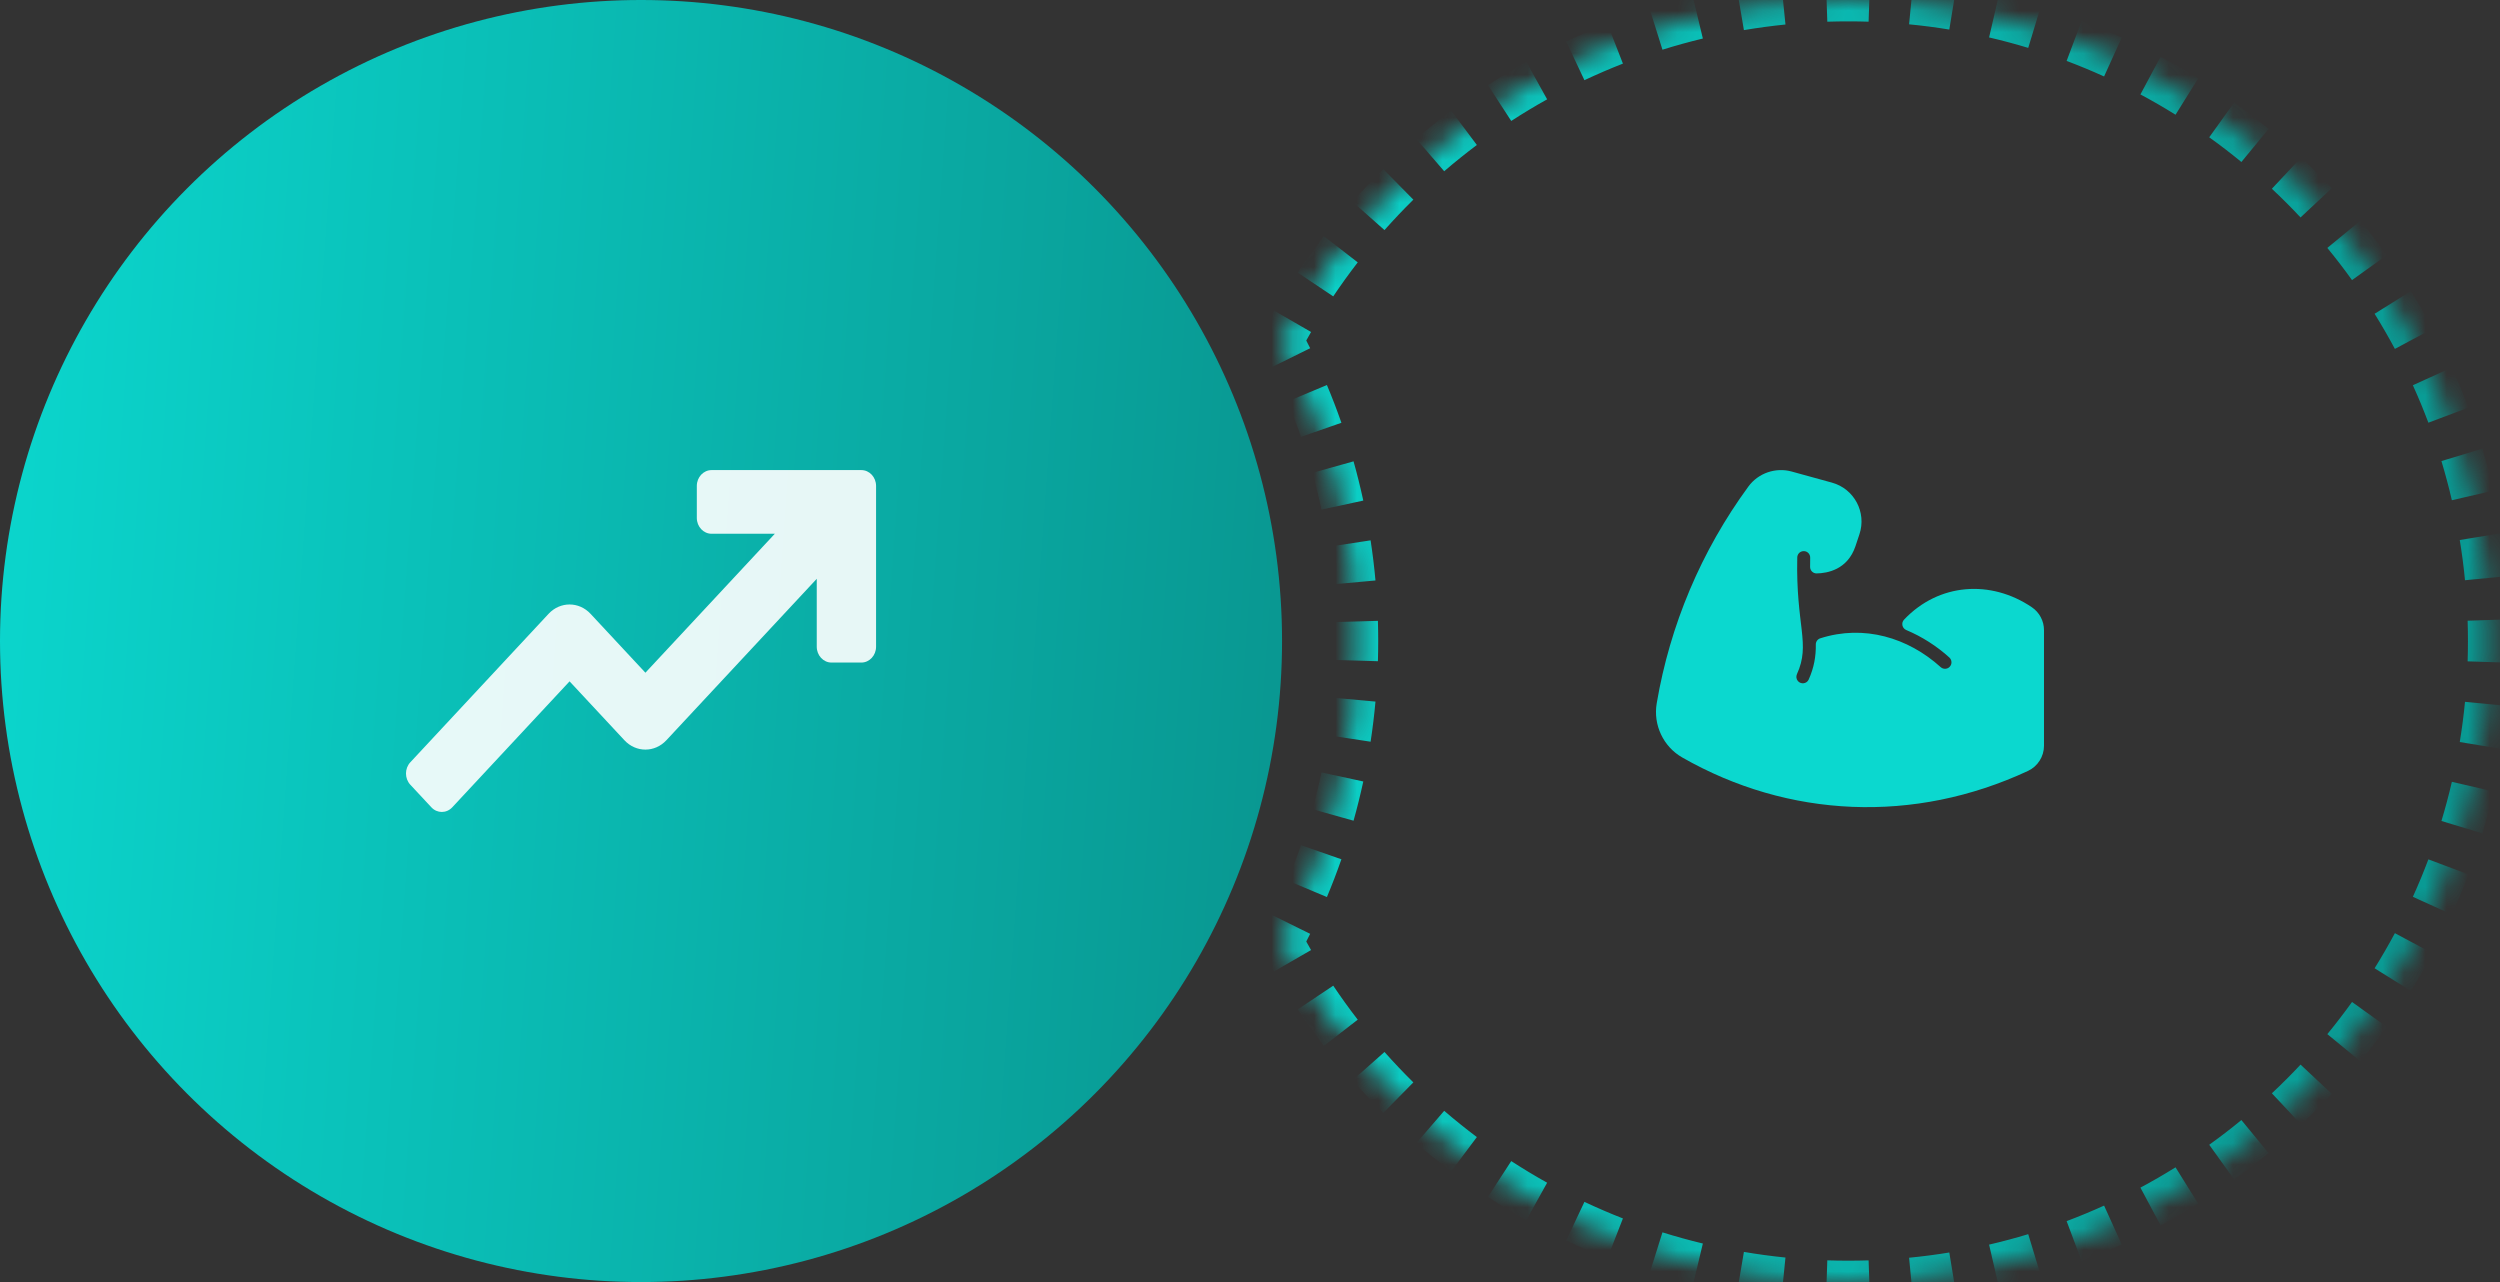<?xml version="1.0" encoding="UTF-8"?> <svg xmlns="http://www.w3.org/2000/svg" width="117" height="60" viewBox="0 0 117 60" fill="none"><rect x="0" y="0" width="117" height="60" fill="#333333" stroke="none"/><circle cx="30" cy="30" r="30" fill="url(#paint0_linear_155_1224)"></circle><path opacity="0.9" d="M40.309 22H33.302C32.921 22 32.611 22.332 32.611 22.741V24.239C32.611 24.648 32.921 24.98 33.302 24.98H36.262L30.205 31.483L27.637 28.726C27.095 28.144 26.216 28.144 25.674 28.726L19.202 35.676C18.933 35.965 18.933 36.434 19.202 36.724L20.189 37.783C20.458 38.072 20.895 38.072 21.165 37.783L26.656 31.887L29.223 34.644C29.765 35.227 30.644 35.227 31.186 34.644L38.224 27.088V30.266C38.224 30.675 38.533 31.008 38.915 31.008H40.309C40.691 31.008 41 30.675 41 30.266V22.741C41 22.332 40.691 22 40.309 22Z" fill="white"></path><mask id="path-3-inside-1_155_1224" fill="white"><path fill-rule="evenodd" clip-rule="evenodd" d="M60 44.075C62.234 39.878 63.5 35.087 63.5 30C63.5 24.913 62.234 20.122 60 15.925C65.043 6.45 75.018 0 86.5 0C103.069 0 116.5 13.431 116.5 30C116.5 46.569 103.069 60 86.5 60C75.018 60 65.043 53.55 60 44.075Z"></path></mask><path d="M60 44.075L59.559 43.84L59.434 44.075L59.559 44.31L60 44.075ZM60 15.925L59.559 15.69L59.434 15.925L59.559 16.16L60 15.925ZM64 30C64 29.689 63.995 29.378 63.986 29.07L62.986 29.099C62.995 29.398 63 29.699 63 30H64ZM63.874 27.212C63.818 26.59 63.743 25.974 63.65 25.364L62.661 25.515C62.751 26.105 62.824 26.701 62.878 27.302L63.874 27.212ZM63.313 23.533C63.181 22.924 63.032 22.321 62.864 21.726L61.902 21.997C62.063 22.572 62.208 23.155 62.335 23.744L63.313 23.533ZM62.305 19.95C62.1 19.363 61.878 18.783 61.639 18.212L60.716 18.599C60.948 19.151 61.163 19.711 61.361 20.28L62.305 19.95ZM60.866 16.518C60.729 16.24 60.587 15.964 60.441 15.69L59.559 16.16C59.7 16.424 59.836 16.692 59.969 16.961L60.866 16.518ZM60.441 16.16C60.598 15.866 60.759 15.575 60.925 15.287L60.059 14.787C59.887 15.085 59.72 15.386 59.559 15.69L60.441 16.16ZM61.98 13.593C62.351 13.039 62.74 12.499 63.147 11.973L62.356 11.362C61.935 11.905 61.533 12.464 61.149 13.036L61.98 13.593ZM64.42 10.436C64.862 9.938 65.32 9.455 65.794 8.988L65.092 8.276C64.602 8.759 64.128 9.258 63.672 9.773L64.42 10.436ZM67.262 7.636C67.766 7.202 68.284 6.784 68.817 6.385L68.217 5.585C67.666 5.998 67.13 6.429 66.609 6.878L67.262 7.636ZM70.453 5.242C71.01 4.88 71.581 4.536 72.163 4.212L71.676 3.338C71.074 3.674 70.485 4.029 69.909 4.403L70.453 5.242ZM73.938 3.3C74.538 3.018 75.15 2.754 75.771 2.512L75.407 1.58C74.764 1.831 74.132 2.103 73.512 2.396L73.938 3.3ZM77.653 1.849C78.286 1.651 78.927 1.473 79.577 1.317L79.343 0.345C78.671 0.506 78.008 0.69 77.354 0.895L77.653 1.849ZM81.532 0.917C82.184 0.806 82.844 0.717 83.51 0.65L83.409 -0.345C82.721 -0.276 82.039 -0.184 81.365 -0.069L81.532 0.917ZM85.502 0.517C85.833 0.506 86.166 0.5 86.5 0.5V-0.5C86.155 -0.5 85.811 -0.494 85.468 -0.483L85.502 0.517ZM86.5 0.5C86.824 0.5 87.146 0.505 87.468 0.516L87.5 -0.484C87.168 -0.495 86.835 -0.5 86.5 -0.5V0.5ZM89.393 0.64C90.038 0.703 90.676 0.786 91.308 0.89L91.47 -0.097C90.817 -0.204 90.156 -0.29 89.49 -0.355L89.393 0.64ZM93.202 1.265C93.832 1.411 94.453 1.577 95.067 1.763L95.356 0.806C94.722 0.614 94.079 0.442 93.428 0.291L93.202 1.265ZM96.894 2.383C97.499 2.611 98.093 2.858 98.678 3.123L99.091 2.212C98.487 1.938 97.872 1.683 97.247 1.447L96.894 2.383ZM100.408 3.978C100.977 4.282 101.534 4.605 102.079 4.945L102.608 4.096C102.044 3.745 101.468 3.411 100.88 3.096L100.408 3.978ZM103.684 6.019C104.207 6.394 104.718 6.787 105.215 7.195L105.85 6.422C105.336 6 104.808 5.595 104.267 5.206L103.684 6.019ZM106.666 8.469C107.136 8.909 107.591 9.364 108.031 9.834L108.761 9.15C108.306 8.665 107.835 8.194 107.35 7.739L106.666 8.469ZM109.305 11.285C109.713 11.782 110.106 12.293 110.481 12.816L111.294 12.233C110.905 11.692 110.5 11.164 110.078 10.65L109.305 11.285ZM111.555 14.421C111.895 14.966 112.218 15.523 112.522 16.092L113.404 15.62C113.089 15.032 112.755 14.456 112.404 13.892L111.555 14.421ZM113.377 17.822C113.642 18.407 113.889 19.001 114.117 19.605L115.053 19.253C114.817 18.628 114.562 18.013 114.288 17.409L113.377 17.822ZM114.737 21.433C114.923 22.047 115.089 22.668 115.235 23.298L116.209 23.072C116.058 22.421 115.886 21.778 115.694 21.143L114.737 21.433ZM115.61 25.192C115.714 25.824 115.797 26.462 115.86 27.107L116.855 27.01C116.79 26.343 116.704 25.683 116.597 25.03L115.61 25.192ZM115.984 29.032C115.995 29.354 116 29.676 116 30H117C117 29.666 116.995 29.332 116.984 29L115.984 29.032ZM116 30C116 30.324 115.995 30.646 115.984 30.968L116.984 31C116.995 30.668 117 30.334 117 30H116ZM115.86 32.893C115.797 33.538 115.714 34.176 115.61 34.808L116.597 34.97C116.704 34.317 116.79 33.657 116.855 32.99L115.86 32.893ZM115.235 36.702C115.089 37.332 114.923 37.953 114.737 38.566L115.694 38.856C115.886 38.222 116.058 37.579 116.209 36.928L115.235 36.702ZM114.117 40.395C113.889 40.999 113.642 41.593 113.377 42.178L114.288 42.591C114.562 41.987 114.817 41.372 115.053 40.747L114.117 40.395ZM112.522 43.908C112.218 44.477 111.895 45.034 111.555 45.58L112.404 46.108C112.755 45.544 113.089 44.968 113.404 44.38L112.522 43.908ZM110.481 47.184C110.106 47.707 109.713 48.218 109.305 48.715L110.078 49.349C110.5 48.836 110.905 48.308 111.294 47.767L110.481 47.184ZM108.031 50.166C107.591 50.636 107.136 51.091 106.666 51.531L107.35 52.261C107.835 51.806 108.306 51.335 108.761 50.85L108.031 50.166ZM105.215 52.805C104.718 53.213 104.207 53.606 103.684 53.981L104.267 54.794C104.808 54.405 105.336 54 105.85 53.578L105.215 52.805ZM102.079 55.055C101.534 55.395 100.977 55.718 100.408 56.022L100.88 56.904C101.468 56.589 102.044 56.255 102.608 55.904L102.079 55.055ZM98.678 56.877C98.093 57.142 97.499 57.389 96.894 57.617L97.247 58.553C97.872 58.317 98.487 58.062 99.091 57.788L98.678 56.877ZM95.067 58.237C94.453 58.423 93.832 58.589 93.202 58.735L93.428 59.709C94.079 59.558 94.722 59.386 95.356 59.194L95.067 58.237ZM91.308 59.11C90.676 59.214 90.038 59.297 89.393 59.36L89.49 60.355C90.156 60.29 90.817 60.204 91.47 60.097L91.308 59.11ZM87.468 59.484C87.146 59.495 86.824 59.5 86.5 59.5V60.5C86.835 60.5 87.168 60.495 87.5 60.484L87.468 59.484ZM86.5 59.5C86.166 59.5 85.833 59.494 85.502 59.483L85.468 60.483C85.811 60.494 86.155 60.5 86.5 60.5V59.5ZM83.51 59.35C82.844 59.283 82.184 59.194 81.532 59.084L81.365 60.069C82.039 60.184 82.721 60.276 83.409 60.345L83.51 59.35ZM79.577 58.683C78.927 58.527 78.286 58.349 77.653 58.151L77.354 59.105C78.008 59.31 78.671 59.494 79.343 59.655L79.577 58.683ZM75.771 57.489C75.15 57.246 74.538 56.983 73.938 56.7L73.512 57.604C74.132 57.897 74.764 58.169 75.407 58.42L75.771 57.489ZM72.163 55.788C71.581 55.464 71.01 55.12 70.453 54.758L69.909 55.597C70.485 55.971 71.074 56.326 71.676 56.661L72.163 55.788ZM68.817 53.615C68.284 53.215 67.766 52.798 67.262 52.364L66.609 53.122C67.13 53.571 67.666 54.002 68.217 54.415L68.817 53.615ZM65.794 51.012C65.32 50.545 64.862 50.062 64.42 49.564L63.672 50.227C64.128 50.742 64.602 51.241 65.092 51.724L65.794 51.012ZM63.147 48.027C62.74 47.501 62.351 46.961 61.98 46.407L61.149 46.964C61.533 47.536 61.935 48.095 62.356 48.638L63.147 48.027ZM60.925 44.713C60.759 44.425 60.598 44.134 60.441 43.84L59.559 44.31C59.72 44.614 59.887 44.915 60.059 45.213L60.925 44.713ZM60.441 44.31C60.587 44.036 60.729 43.76 60.866 43.482L59.969 43.039C59.836 43.308 59.7 43.575 59.559 43.84L60.441 44.31ZM61.639 41.788C61.878 41.217 62.1 40.638 62.305 40.05L61.361 39.72C61.163 40.289 60.948 40.849 60.716 41.401L61.639 41.788ZM62.864 38.274C63.032 37.679 63.181 37.076 63.313 36.467L62.335 36.256C62.208 36.845 62.063 37.428 61.902 38.003L62.864 38.274ZM63.65 34.636C63.743 34.026 63.818 33.41 63.874 32.788L62.878 32.698C62.824 33.299 62.751 33.895 62.661 34.486L63.65 34.636ZM63.986 30.93C63.995 30.622 64 30.311 64 30H63C63 30.301 62.995 30.602 62.986 30.901L63.986 30.93ZM60 44.075L59.117 43.605L58.867 44.075L59.117 44.545L60 44.075ZM60 15.925L59.117 15.455L58.867 15.925L59.117 16.395L60 15.925ZM64.5 30C64.5 29.684 64.495 29.369 64.486 29.055L62.487 29.114C62.496 29.409 62.5 29.704 62.5 30H64.5ZM64.372 27.166C64.315 26.535 64.239 25.909 64.144 25.288L62.167 25.59C62.255 26.17 62.327 26.756 62.38 27.347L64.372 27.166ZM63.802 23.427C63.668 22.808 63.516 22.196 63.346 21.591L61.42 22.132C61.579 22.698 61.722 23.27 61.847 23.849L63.802 23.427ZM62.778 19.786C62.569 19.188 62.343 18.599 62.1 18.019L60.255 18.792C60.483 19.335 60.694 19.886 60.889 20.444L62.778 19.786ZM61.315 16.297C61.175 16.014 61.031 15.733 60.883 15.455L59.117 16.395C59.256 16.655 59.39 16.918 59.521 17.182L61.315 16.297ZM60.883 16.395C61.037 16.106 61.195 15.82 61.358 15.537L59.626 14.538C59.451 14.84 59.282 15.146 59.117 15.455L60.883 16.395ZM62.395 13.871C62.76 13.327 63.143 12.796 63.542 12.279L61.96 11.056C61.533 11.608 61.124 12.176 60.734 12.757L62.395 13.871ZM64.794 10.768C65.228 10.278 65.679 9.803 66.145 9.344L64.741 7.92C64.243 8.41 63.762 8.918 63.298 9.441L64.794 10.768ZM67.588 8.014C68.083 7.588 68.594 7.178 69.117 6.785L67.917 5.185C67.358 5.605 66.812 6.043 66.283 6.499L67.588 8.014ZM70.726 5.661C71.273 5.305 71.834 4.968 72.406 4.649L71.433 2.902C70.821 3.243 70.222 3.604 69.636 3.984L70.726 5.661ZM74.151 3.753C74.741 3.475 75.342 3.216 75.953 2.977L75.225 1.114C74.572 1.37 73.93 1.646 73.299 1.944L74.151 3.753ZM77.803 2.326C78.425 2.131 79.055 1.957 79.694 1.803L79.226 -0.142C78.543 0.023 77.869 0.21 77.204 0.418L77.803 2.326ZM81.615 1.409C82.256 1.301 82.905 1.213 83.56 1.147L83.359 -0.843C82.659 -0.772 81.966 -0.679 81.281 -0.562L81.615 1.409ZM85.518 1.016C85.844 1.005 86.171 1 86.5 1V-1C86.149 -1 85.8 -0.994 85.452 -0.983L85.518 1.016ZM86.5 1C86.818 1 87.136 1.005 87.451 1.015L87.516 -0.984C87.179 -0.995 86.84 -1 86.5 -1V1ZM89.345 1.138C89.979 1.199 90.606 1.281 91.227 1.383L91.551 -0.59C90.887 -0.699 90.216 -0.787 89.538 -0.853L89.345 1.138ZM93.089 1.752C93.708 1.895 94.319 2.059 94.921 2.241L95.501 0.327C94.857 0.132 94.203 -0.043 93.542 -0.197L93.089 1.752ZM96.718 2.851C97.312 3.075 97.897 3.317 98.471 3.578L99.298 1.757C98.683 1.478 98.058 1.219 97.423 0.98L96.718 2.851ZM100.172 4.419C100.731 4.718 101.279 5.035 101.815 5.369L102.873 3.672C102.3 3.314 101.714 2.975 101.117 2.656L100.172 4.419ZM103.392 6.425C103.907 6.794 104.409 7.18 104.897 7.581L106.167 6.036C105.645 5.607 105.108 5.195 104.559 4.8L103.392 6.425ZM106.324 8.834C106.786 9.266 107.234 9.714 107.666 10.176L109.126 8.808C108.663 8.315 108.185 7.837 107.692 7.374L106.324 8.834ZM108.919 11.603C109.32 12.091 109.706 12.593 110.075 13.108L111.7 11.941C111.305 11.392 110.893 10.855 110.464 10.333L108.919 11.603ZM111.131 14.685C111.465 15.221 111.782 15.769 112.081 16.328L113.844 15.383C113.525 14.786 113.186 14.2 112.828 13.627L111.131 14.685ZM112.922 18.029C113.183 18.603 113.425 19.188 113.649 19.782L115.52 19.077C115.281 18.442 115.022 17.817 114.743 17.202L112.922 18.029ZM114.259 21.578C114.441 22.181 114.605 22.792 114.748 23.411L116.697 22.958C116.543 22.297 116.368 21.643 116.173 20.998L114.259 21.578ZM115.117 25.273C115.219 25.894 115.301 26.521 115.362 27.155L117.353 26.962C117.287 26.284 117.199 25.613 117.09 24.949L115.117 25.273ZM115.485 29.049C115.495 29.364 115.5 29.682 115.5 30H117.5C117.5 29.66 117.495 29.321 117.484 28.984L115.485 29.049ZM115.5 30C115.5 30.318 115.495 30.636 115.485 30.951L117.484 31.016C117.495 30.679 117.5 30.34 117.5 30H115.5ZM115.362 32.845C115.301 33.479 115.219 34.106 115.117 34.727L117.09 35.051C117.199 34.387 117.287 33.716 117.353 33.038L115.362 32.845ZM114.748 36.589C114.605 37.208 114.441 37.819 114.259 38.422L116.173 39.001C116.368 38.357 116.543 37.703 116.697 37.042L114.748 36.589ZM113.649 40.218C113.425 40.812 113.183 41.397 112.922 41.971L114.743 42.798C115.022 42.183 115.281 41.558 115.52 40.923L113.649 40.218ZM112.081 43.672C111.782 44.231 111.465 44.779 111.131 45.315L112.828 46.373C113.186 45.8 113.525 45.214 113.844 44.617L112.081 43.672ZM110.075 46.892C109.706 47.407 109.32 47.909 108.919 48.397L110.464 49.667C110.893 49.145 111.305 48.608 111.7 48.059L110.075 46.892ZM107.666 49.824C107.234 50.286 106.786 50.734 106.324 51.166L107.692 52.626C108.185 52.163 108.663 51.685 109.126 51.191L107.666 49.824ZM104.897 52.419C104.409 52.82 103.907 53.206 103.392 53.575L104.559 55.2C105.108 54.805 105.645 54.393 106.167 53.964L104.897 52.419ZM101.815 54.631C101.279 54.965 100.731 55.282 100.172 55.581L101.117 57.344C101.714 57.025 102.3 56.685 102.873 56.328L101.815 54.631ZM98.471 56.422C97.897 56.683 97.312 56.925 96.718 57.149L97.423 59.02C98.058 58.781 98.683 58.522 99.298 58.243L98.471 56.422ZM94.921 57.759C94.319 57.941 93.708 58.105 93.089 58.248L93.542 60.197C94.203 60.043 94.857 59.868 95.501 59.673L94.921 57.759ZM91.227 58.617C90.606 58.719 89.979 58.801 89.345 58.862L89.538 60.853C90.216 60.787 90.887 60.699 91.551 60.59L91.227 58.617ZM87.451 58.985C87.136 58.995 86.818 59 86.5 59V61C86.84 61 87.179 60.995 87.516 60.984L87.451 58.985ZM86.5 59C86.171 59 85.844 58.995 85.518 58.984L85.452 60.983C85.8 60.994 86.149 61 86.5 61V59ZM83.56 58.853C82.905 58.787 82.256 58.699 81.615 58.59L81.281 60.562C81.966 60.679 82.66 60.772 83.359 60.843L83.56 58.853ZM79.694 58.197C79.055 58.043 78.425 57.869 77.803 57.674L77.204 59.582C77.869 59.791 78.543 59.977 79.226 60.142L79.694 58.197ZM75.953 57.023C75.342 56.784 74.741 56.525 74.151 56.247L73.299 58.056C73.93 58.354 74.572 58.63 75.225 58.886L75.953 57.023ZM72.406 55.351C71.834 55.032 71.273 54.694 70.726 54.339L69.636 56.016C70.222 56.396 70.821 56.757 71.433 57.098L72.406 55.351ZM69.117 53.215C68.593 52.822 68.083 52.412 67.588 51.986L66.283 53.501C66.812 53.957 67.358 54.395 67.917 54.815L69.117 53.215ZM66.145 50.656C65.679 50.197 65.228 49.722 64.794 49.232L63.298 50.559C63.762 51.082 64.243 51.59 64.741 52.08L66.145 50.656ZM63.542 47.721C63.143 47.204 62.76 46.673 62.395 46.129L60.734 47.243C61.124 47.824 61.533 48.392 61.96 48.944L63.542 47.721ZM61.358 44.463C61.195 44.18 61.037 43.894 60.883 43.605L59.117 44.545C59.282 44.854 59.451 45.16 59.626 45.462L61.358 44.463ZM60.883 44.545C61.031 44.267 61.175 43.986 61.315 43.703L59.521 42.818C59.39 43.083 59.256 43.345 59.117 43.605L60.883 44.545ZM62.1 41.981C62.343 41.401 62.569 40.812 62.778 40.214L60.889 39.556C60.694 40.114 60.483 40.665 60.255 41.208L62.1 41.981ZM63.346 38.409C63.516 37.804 63.668 37.192 63.802 36.573L61.847 36.151C61.722 36.73 61.579 37.302 61.42 37.868L63.346 38.409ZM64.144 34.712C64.239 34.091 64.315 33.465 64.372 32.834L62.38 32.653C62.327 33.244 62.255 33.83 62.167 34.41L64.144 34.712ZM64.486 30.945C64.495 30.631 64.5 30.316 64.5 30H62.5C62.5 30.296 62.496 30.591 62.487 30.886L64.486 30.945Z" fill="url(#paint1_linear_155_1224)" mask="url(#path-3-inside-1_155_1224)"></path><path d="M84.146 31.878C84.066 31.788 84.047 31.66 84.097 31.55C84.747 30.12 84.041 29.32 84.112 26.089C84.115 25.935 84.234 25.789 84.426 25.793C84.591 25.796 84.721 25.936 84.717 26.101C84.714 26.245 84.712 26.389 84.713 26.534C84.713 26.701 84.85 26.838 85.017 26.836C85.509 26.829 86.467 26.667 86.838 25.555L87.022 25.002C87.363 23.979 86.78 22.874 85.732 22.586L83.847 22.067C83.096 21.86 82.283 22.143 81.824 22.771C79.619 25.784 78.156 29.247 77.534 32.917C77.363 33.925 77.843 34.942 78.727 35.448C83.691 38.288 89.577 38.563 94.91 36.079C95.365 35.867 95.659 35.405 95.659 34.902V29.494C95.659 29.062 95.447 28.661 95.091 28.419C93.177 27.123 90.741 27.278 89.109 29C88.964 29.153 89.019 29.405 89.214 29.486C89.951 29.795 90.648 30.243 91.23 30.772C91.356 30.887 91.365 31.086 91.24 31.211C91.126 31.325 90.943 31.329 90.823 31.221C89.299 29.845 87.238 29.218 85.188 29.873C85.062 29.913 84.978 30.032 84.98 30.164C84.989 30.713 84.897 31.245 84.647 31.802C84.557 32.001 84.292 32.04 84.146 31.878Z" fill="#0BD8CF"></path><defs><linearGradient id="paint0_linear_155_1224" x1="-2.531" y1="17.7" x2="66.249" y2="22.674" gradientUnits="userSpaceOnUse"><stop stop-color="#0BD8CF"></stop><stop offset="1" stop-color="#09928C"></stop></linearGradient><linearGradient id="paint1_linear_155_1224" x1="53.969" y1="17.7" x2="122.749" y2="22.674" gradientUnits="userSpaceOnUse"><stop stop-color="#0BD8CF"></stop><stop offset="1" stop-color="#09928C"></stop></linearGradient></defs></svg> 